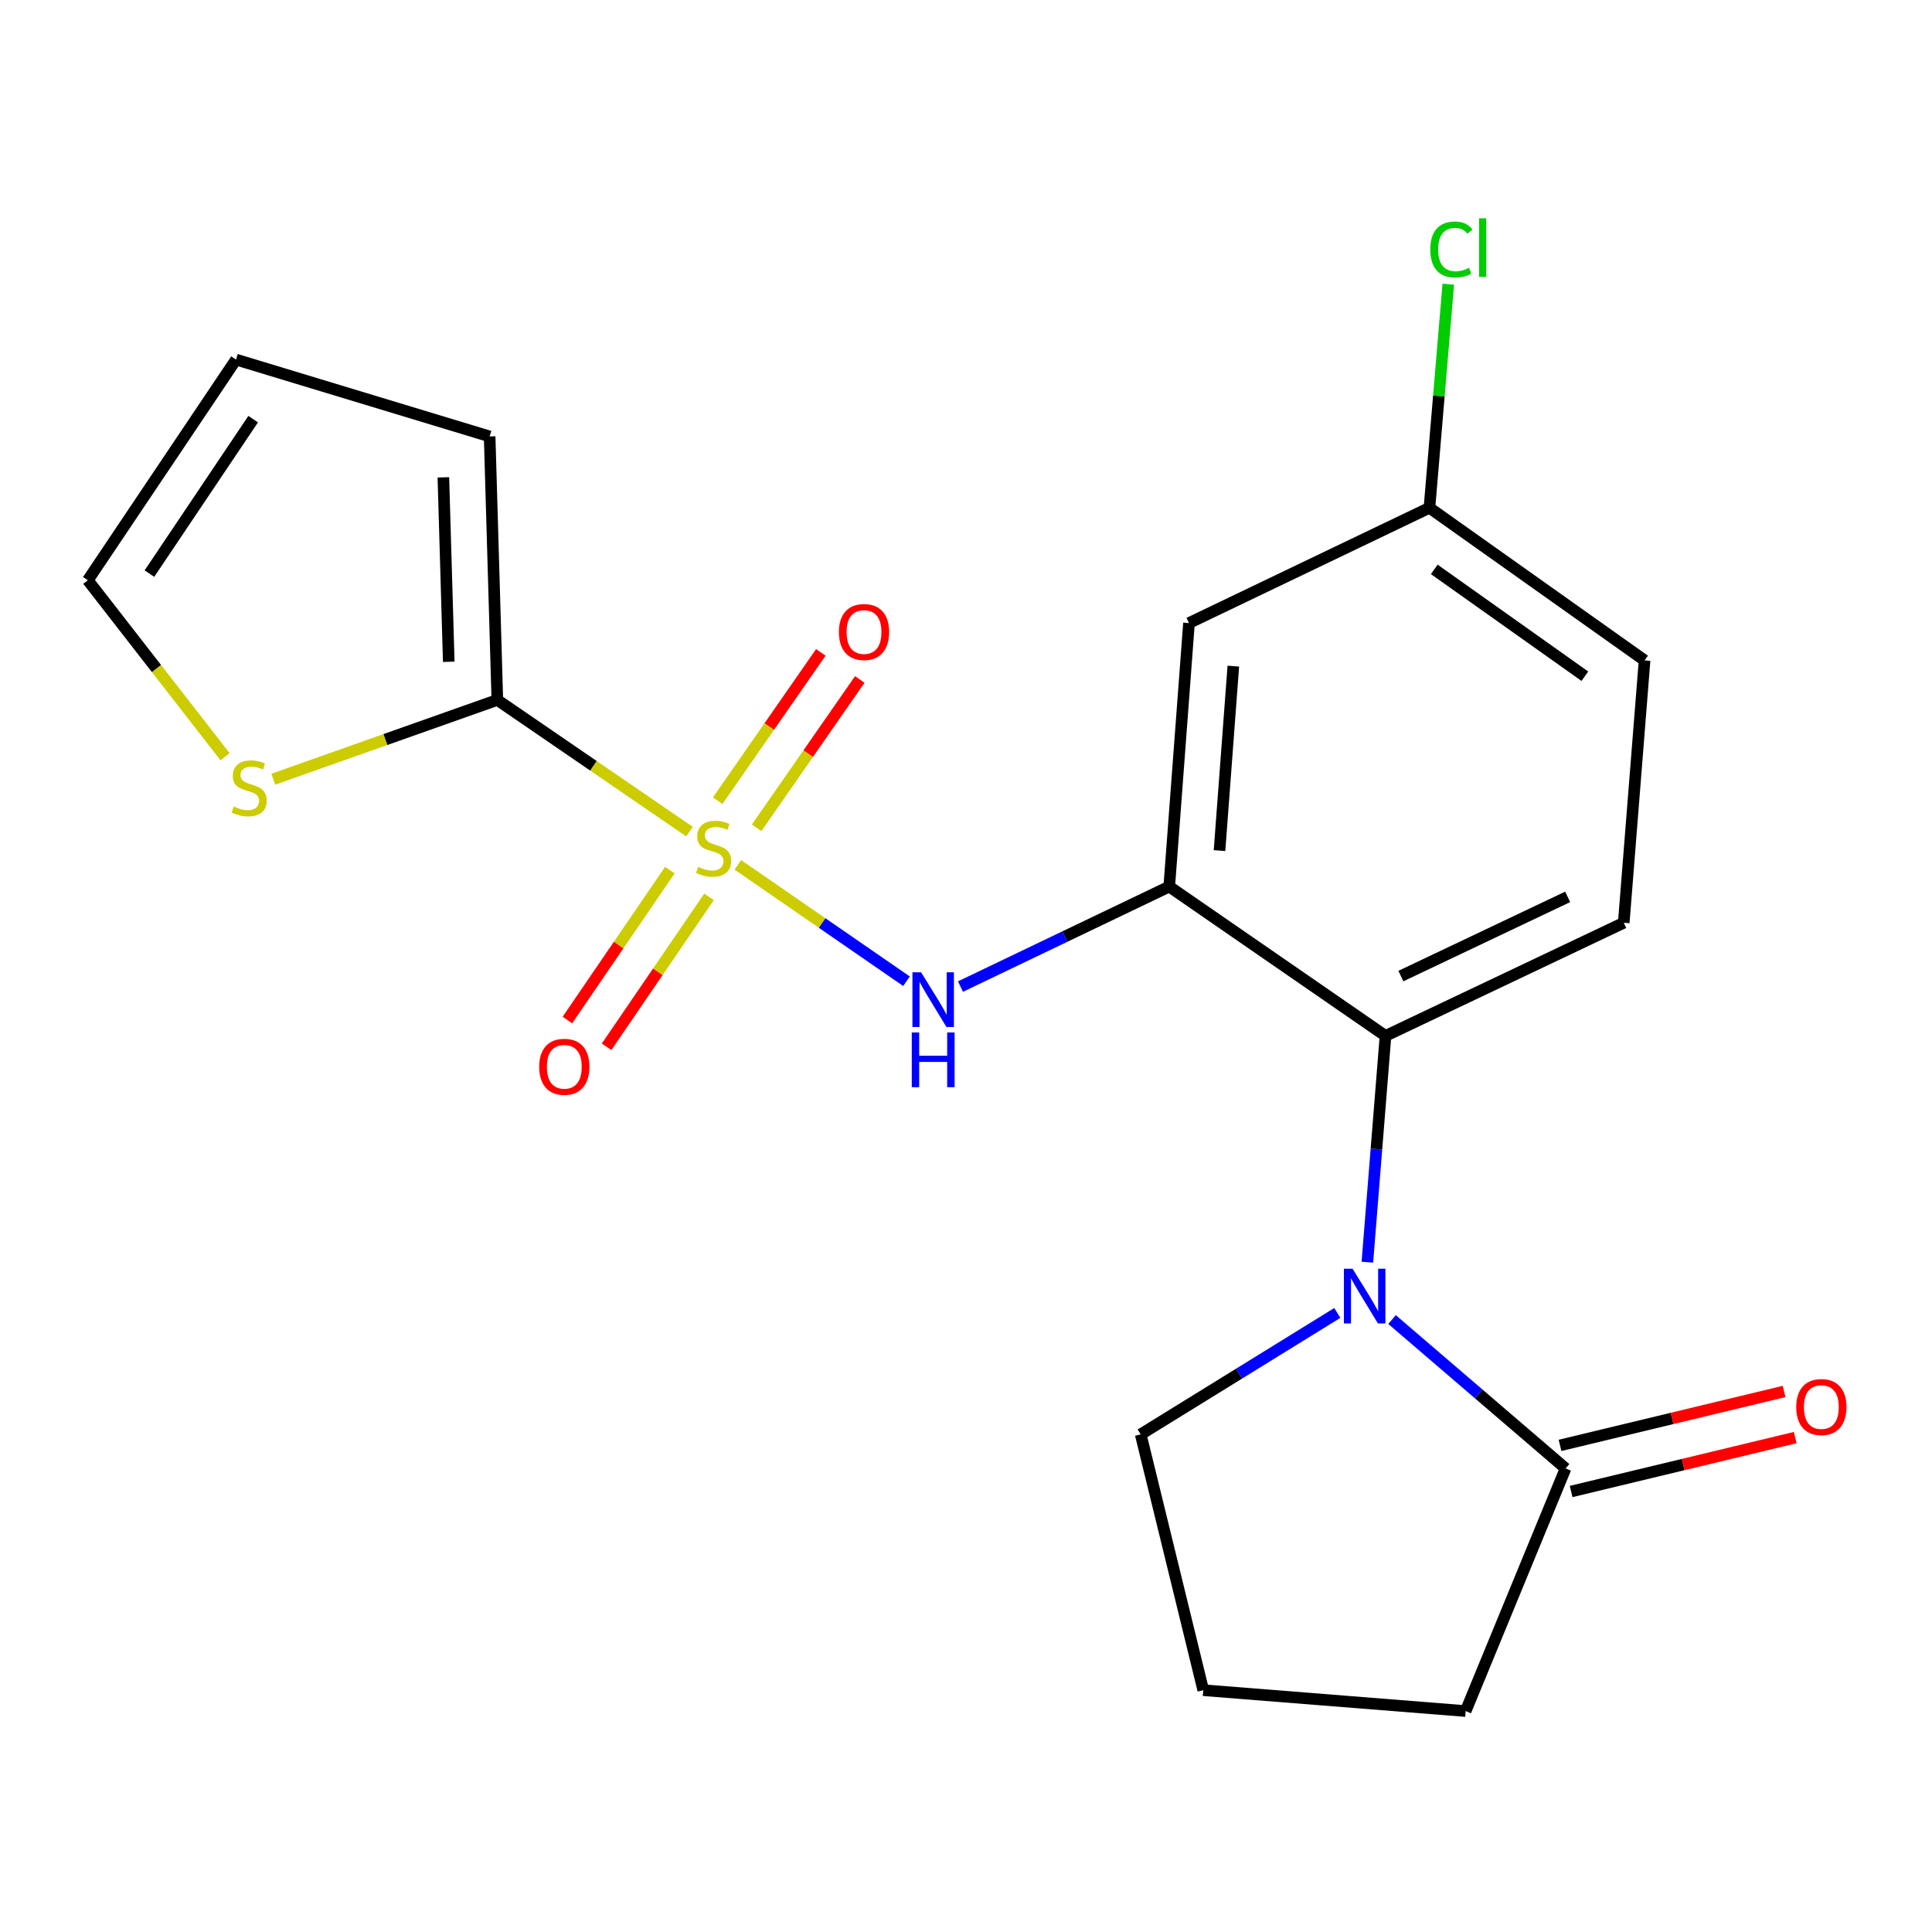 <?xml version='1.0' encoding='iso-8859-1'?>
<svg version='1.1' baseProfile='full'
              xmlns='http://www.w3.org/2000/svg'
                      xmlns:rdkit='http://www.rdkit.org/xml'
                      xmlns:xlink='http://www.w3.org/1999/xlink'
                  xml:space='preserve'
width='1000px' height='1000px' viewBox='0 0 1000 1000'>
<!-- END OF HEADER -->
<rect style='opacity:1.0;fill:#FFFFFF;stroke:none' width='1000' height='1000' x='0' y='0'> </rect>
<path class='bond-2' d='M 356.885,430.44 L 307.152,396.364' style='fill:none;fill-rule:evenodd;stroke:#CCCC00;stroke-width:6px;stroke-linecap:butt;stroke-linejoin:miter;stroke-opacity:1' />
<path class='bond-2' d='M 307.152,396.364 L 257.42,362.287' style='fill:none;fill-rule:evenodd;stroke:#000000;stroke-width:6px;stroke-linecap:butt;stroke-linejoin:miter;stroke-opacity:1' />
<path class='bond-3' d='M 381.89,447.634 L 425.546,477.76' style='fill:none;fill-rule:evenodd;stroke:#CCCC00;stroke-width:6px;stroke-linecap:butt;stroke-linejoin:miter;stroke-opacity:1' />
<path class='bond-3' d='M 425.546,477.76 L 469.202,507.886' style='fill:none;fill-rule:evenodd;stroke:#0000FF;stroke-width:6px;stroke-linecap:butt;stroke-linejoin:miter;stroke-opacity:1' />
<path class='bond-8' d='M 346.715,450.361 L 320.204,489.164' style='fill:none;fill-rule:evenodd;stroke:#CCCC00;stroke-width:6px;stroke-linecap:butt;stroke-linejoin:miter;stroke-opacity:1' />
<path class='bond-8' d='M 320.204,489.164 L 293.693,527.966' style='fill:none;fill-rule:evenodd;stroke:#FF0000;stroke-width:6px;stroke-linecap:butt;stroke-linejoin:miter;stroke-opacity:1' />
<path class='bond-8' d='M 366.991,464.214 L 340.48,503.017' style='fill:none;fill-rule:evenodd;stroke:#CCCC00;stroke-width:6px;stroke-linecap:butt;stroke-linejoin:miter;stroke-opacity:1' />
<path class='bond-8' d='M 340.48,503.017 L 313.969,541.82' style='fill:none;fill-rule:evenodd;stroke:#FF0000;stroke-width:6px;stroke-linecap:butt;stroke-linejoin:miter;stroke-opacity:1' />
<path class='bond-9' d='M 391.63,428.468 L 418.33,390.081' style='fill:none;fill-rule:evenodd;stroke:#CCCC00;stroke-width:6px;stroke-linecap:butt;stroke-linejoin:miter;stroke-opacity:1' />
<path class='bond-9' d='M 418.33,390.081 L 445.03,351.694' style='fill:none;fill-rule:evenodd;stroke:#FF0000;stroke-width:6px;stroke-linecap:butt;stroke-linejoin:miter;stroke-opacity:1' />
<path class='bond-9' d='M 371.47,414.446 L 398.17,376.059' style='fill:none;fill-rule:evenodd;stroke:#CCCC00;stroke-width:6px;stroke-linecap:butt;stroke-linejoin:miter;stroke-opacity:1' />
<path class='bond-9' d='M 398.17,376.059 L 424.87,337.672' style='fill:none;fill-rule:evenodd;stroke:#FF0000;stroke-width:6px;stroke-linecap:butt;stroke-linejoin:miter;stroke-opacity:1' />
<path class='bond-0' d='M 707.749,653.305 L 712.442,594.74' style='fill:none;fill-rule:evenodd;stroke:#0000FF;stroke-width:6px;stroke-linecap:butt;stroke-linejoin:miter;stroke-opacity:1' />
<path class='bond-0' d='M 712.442,594.74 L 717.135,536.176' style='fill:none;fill-rule:evenodd;stroke:#000000;stroke-width:6px;stroke-linecap:butt;stroke-linejoin:miter;stroke-opacity:1' />
<path class='bond-5' d='M 720.509,682.995 L 765.425,721.53' style='fill:none;fill-rule:evenodd;stroke:#0000FF;stroke-width:6px;stroke-linecap:butt;stroke-linejoin:miter;stroke-opacity:1' />
<path class='bond-5' d='M 765.425,721.53 L 810.341,760.065' style='fill:none;fill-rule:evenodd;stroke:#000000;stroke-width:6px;stroke-linecap:butt;stroke-linejoin:miter;stroke-opacity:1' />
<path class='bond-16' d='M 692.197,679.579 L 641.31,711.009' style='fill:none;fill-rule:evenodd;stroke:#0000FF;stroke-width:6px;stroke-linecap:butt;stroke-linejoin:miter;stroke-opacity:1' />
<path class='bond-16' d='M 641.31,711.009 L 590.422,742.439' style='fill:none;fill-rule:evenodd;stroke:#000000;stroke-width:6px;stroke-linecap:butt;stroke-linejoin:miter;stroke-opacity:1' />
<path class='bond-1' d='M 605.197,458.89 L 551.169,484.77' style='fill:none;fill-rule:evenodd;stroke:#000000;stroke-width:6px;stroke-linecap:butt;stroke-linejoin:miter;stroke-opacity:1' />
<path class='bond-1' d='M 551.169,484.77 L 497.141,510.65' style='fill:none;fill-rule:evenodd;stroke:#0000FF;stroke-width:6px;stroke-linecap:butt;stroke-linejoin:miter;stroke-opacity:1' />
<path class='bond-4' d='M 605.197,458.89 L 717.135,536.176' style='fill:none;fill-rule:evenodd;stroke:#000000;stroke-width:6px;stroke-linecap:butt;stroke-linejoin:miter;stroke-opacity:1' />
<path class='bond-7' d='M 605.197,458.89 L 615.416,322.492' style='fill:none;fill-rule:evenodd;stroke:#000000;stroke-width:6px;stroke-linecap:butt;stroke-linejoin:miter;stroke-opacity:1' />
<path class='bond-7' d='M 631.218,440.265 L 638.371,344.786' style='fill:none;fill-rule:evenodd;stroke:#000000;stroke-width:6px;stroke-linecap:butt;stroke-linejoin:miter;stroke-opacity:1' />
<path class='bond-6' d='M 257.42,362.287 L 199.44,382.8' style='fill:none;fill-rule:evenodd;stroke:#000000;stroke-width:6px;stroke-linecap:butt;stroke-linejoin:miter;stroke-opacity:1' />
<path class='bond-6' d='M 199.44,382.8 L 141.461,403.313' style='fill:none;fill-rule:evenodd;stroke:#CCCC00;stroke-width:6px;stroke-linecap:butt;stroke-linejoin:miter;stroke-opacity:1' />
<path class='bond-11' d='M 257.42,362.287 L 253.436,225.902' style='fill:none;fill-rule:evenodd;stroke:#000000;stroke-width:6px;stroke-linecap:butt;stroke-linejoin:miter;stroke-opacity:1' />
<path class='bond-11' d='M 232.276,342.546 L 229.488,247.077' style='fill:none;fill-rule:evenodd;stroke:#000000;stroke-width:6px;stroke-linecap:butt;stroke-linejoin:miter;stroke-opacity:1' />
<path class='bond-10' d='M 717.135,536.176 L 840.451,477.622' style='fill:none;fill-rule:evenodd;stroke:#000000;stroke-width:6px;stroke-linecap:butt;stroke-linejoin:miter;stroke-opacity:1' />
<path class='bond-10' d='M 725.099,505.21 L 811.42,464.222' style='fill:none;fill-rule:evenodd;stroke:#000000;stroke-width:6px;stroke-linecap:butt;stroke-linejoin:miter;stroke-opacity:1' />
<path class='bond-12' d='M 813.214,772.002 L 871.206,758.048' style='fill:none;fill-rule:evenodd;stroke:#000000;stroke-width:6px;stroke-linecap:butt;stroke-linejoin:miter;stroke-opacity:1' />
<path class='bond-12' d='M 871.206,758.048 L 929.198,744.094' style='fill:none;fill-rule:evenodd;stroke:#FF0000;stroke-width:6px;stroke-linecap:butt;stroke-linejoin:miter;stroke-opacity:1' />
<path class='bond-12' d='M 807.469,748.127 L 865.461,734.173' style='fill:none;fill-rule:evenodd;stroke:#000000;stroke-width:6px;stroke-linecap:butt;stroke-linejoin:miter;stroke-opacity:1' />
<path class='bond-12' d='M 865.461,734.173 L 923.453,720.219' style='fill:none;fill-rule:evenodd;stroke:#FF0000;stroke-width:6px;stroke-linecap:butt;stroke-linejoin:miter;stroke-opacity:1' />
<path class='bond-19' d='M 810.341,760.065 L 758.622,885.645' style='fill:none;fill-rule:evenodd;stroke:#000000;stroke-width:6px;stroke-linecap:butt;stroke-linejoin:miter;stroke-opacity:1' />
<path class='bond-13' d='M 116.493,391.682 L 80.974,346.009' style='fill:none;fill-rule:evenodd;stroke:#CCCC00;stroke-width:6px;stroke-linecap:butt;stroke-linejoin:miter;stroke-opacity:1' />
<path class='bond-13' d='M 80.974,346.009 L 45.455,300.336' style='fill:none;fill-rule:evenodd;stroke:#000000;stroke-width:6px;stroke-linecap:butt;stroke-linejoin:miter;stroke-opacity:1' />
<path class='bond-15' d='M 615.416,322.492 L 739.877,262.832' style='fill:none;fill-rule:evenodd;stroke:#000000;stroke-width:6px;stroke-linecap:butt;stroke-linejoin:miter;stroke-opacity:1' />
<path class='bond-22' d='M 840.451,477.622 L 851.228,341.823' style='fill:none;fill-rule:evenodd;stroke:#000000;stroke-width:6px;stroke-linecap:butt;stroke-linejoin:miter;stroke-opacity:1' />
<path class='bond-14' d='M 253.436,225.902 L 122.167,186.12' style='fill:none;fill-rule:evenodd;stroke:#000000;stroke-width:6px;stroke-linecap:butt;stroke-linejoin:miter;stroke-opacity:1' />
<path class='bond-21' d='M 45.455,300.336 L 122.167,186.12' style='fill:none;fill-rule:evenodd;stroke:#000000;stroke-width:6px;stroke-linecap:butt;stroke-linejoin:miter;stroke-opacity:1' />
<path class='bond-21' d='M 77.347,296.895 L 131.046,216.944' style='fill:none;fill-rule:evenodd;stroke:#000000;stroke-width:6px;stroke-linecap:butt;stroke-linejoin:miter;stroke-opacity:1' />
<path class='bond-17' d='M 739.877,262.832 L 851.228,341.823' style='fill:none;fill-rule:evenodd;stroke:#000000;stroke-width:6px;stroke-linecap:butt;stroke-linejoin:miter;stroke-opacity:1' />
<path class='bond-17' d='M 742.372,294.71 L 820.317,350.004' style='fill:none;fill-rule:evenodd;stroke:#000000;stroke-width:6px;stroke-linecap:butt;stroke-linejoin:miter;stroke-opacity:1' />
<path class='bond-18' d='M 739.877,262.832 L 744.755,204.952' style='fill:none;fill-rule:evenodd;stroke:#000000;stroke-width:6px;stroke-linecap:butt;stroke-linejoin:miter;stroke-opacity:1' />
<path class='bond-18' d='M 744.755,204.952 L 749.633,147.072' style='fill:none;fill-rule:evenodd;stroke:#00CC00;stroke-width:6px;stroke-linecap:butt;stroke-linejoin:miter;stroke-opacity:1' />
<path class='bond-20' d='M 590.422,742.439 L 622.81,874.84' style='fill:none;fill-rule:evenodd;stroke:#000000;stroke-width:6px;stroke-linecap:butt;stroke-linejoin:miter;stroke-opacity:1' />
<path class='bond-23' d='M 758.622,885.645 L 622.81,874.84' style='fill:none;fill-rule:evenodd;stroke:#000000;stroke-width:6px;stroke-linecap:butt;stroke-linejoin:miter;stroke-opacity:1' />
<path  class='atom-0' d='M 361.357 448.706
Q 361.677 448.826, 362.997 449.386
Q 364.317 449.946, 365.757 450.306
Q 367.237 450.626, 368.677 450.626
Q 371.357 450.626, 372.917 449.346
Q 374.477 448.026, 374.477 445.746
Q 374.477 444.186, 373.677 443.226
Q 372.917 442.266, 371.717 441.746
Q 370.517 441.226, 368.517 440.626
Q 365.997 439.866, 364.477 439.146
Q 362.997 438.426, 361.917 436.906
Q 360.877 435.386, 360.877 432.826
Q 360.877 429.266, 363.277 427.066
Q 365.717 424.866, 370.517 424.866
Q 373.797 424.866, 377.517 426.426
L 376.597 429.506
Q 373.197 428.106, 370.637 428.106
Q 367.877 428.106, 366.357 429.266
Q 364.837 430.386, 364.877 432.346
Q 364.877 433.866, 365.637 434.786
Q 366.437 435.706, 367.557 436.226
Q 368.717 436.746, 370.637 437.346
Q 373.197 438.146, 374.717 438.946
Q 376.237 439.746, 377.317 441.386
Q 378.437 442.986, 378.437 445.746
Q 378.437 449.666, 375.797 451.786
Q 373.197 453.866, 368.837 453.866
Q 366.317 453.866, 364.397 453.306
Q 362.517 452.786, 360.277 451.866
L 361.357 448.706
' fill='#CCCC00'/>
<path  class='atom-1' d='M 700.084 656.682
L 709.364 671.682
Q 710.284 673.162, 711.764 675.842
Q 713.244 678.522, 713.324 678.682
L 713.324 656.682
L 717.084 656.682
L 717.084 685.002
L 713.204 685.002
L 703.244 668.602
Q 702.084 666.682, 700.844 664.482
Q 699.644 662.282, 699.284 661.602
L 699.284 685.002
L 695.604 685.002
L 695.604 656.682
L 700.084 656.682
' fill='#0000FF'/>
<path  class='atom-4' d='M 476.754 503.257
L 486.034 518.257
Q 486.954 519.737, 488.434 522.417
Q 489.914 525.097, 489.994 525.257
L 489.994 503.257
L 493.754 503.257
L 493.754 531.577
L 489.874 531.577
L 479.914 515.177
Q 478.754 513.257, 477.514 511.057
Q 476.314 508.857, 475.954 508.177
L 475.954 531.577
L 472.274 531.577
L 472.274 503.257
L 476.754 503.257
' fill='#0000FF'/>
<path  class='atom-4' d='M 471.934 534.409
L 475.774 534.409
L 475.774 546.449
L 490.254 546.449
L 490.254 534.409
L 494.094 534.409
L 494.094 562.729
L 490.254 562.729
L 490.254 549.649
L 475.774 549.649
L 475.774 562.729
L 471.934 562.729
L 471.934 534.409
' fill='#0000FF'/>
<path  class='atom-7' d='M 120.975 417.451
Q 121.295 417.571, 122.615 418.131
Q 123.935 418.691, 125.375 419.051
Q 126.855 419.371, 128.295 419.371
Q 130.975 419.371, 132.535 418.091
Q 134.095 416.771, 134.095 414.491
Q 134.095 412.931, 133.295 411.971
Q 132.535 411.011, 131.335 410.491
Q 130.135 409.971, 128.135 409.371
Q 125.615 408.611, 124.095 407.891
Q 122.615 407.171, 121.535 405.651
Q 120.495 404.131, 120.495 401.571
Q 120.495 398.011, 122.895 395.811
Q 125.335 393.611, 130.135 393.611
Q 133.415 393.611, 137.135 395.171
L 136.215 398.251
Q 132.815 396.851, 130.255 396.851
Q 127.495 396.851, 125.975 398.011
Q 124.455 399.131, 124.495 401.091
Q 124.495 402.611, 125.255 403.531
Q 126.055 404.451, 127.175 404.971
Q 128.335 405.491, 130.255 406.091
Q 132.815 406.891, 134.335 407.691
Q 135.855 408.491, 136.935 410.131
Q 138.055 411.731, 138.055 414.491
Q 138.055 418.411, 135.415 420.531
Q 132.815 422.611, 128.455 422.611
Q 125.935 422.611, 124.015 422.051
Q 122.135 421.531, 119.895 420.611
L 120.975 417.451
' fill='#CCCC00'/>
<path  class='atom-9' d='M 279.086 552.163
Q 279.086 545.363, 282.446 541.563
Q 285.806 537.763, 292.086 537.763
Q 298.366 537.763, 301.726 541.563
Q 305.086 545.363, 305.086 552.163
Q 305.086 559.043, 301.686 562.963
Q 298.286 566.843, 292.086 566.843
Q 285.846 566.843, 282.446 562.963
Q 279.086 559.083, 279.086 552.163
M 292.086 563.643
Q 296.406 563.643, 298.726 560.763
Q 301.086 557.843, 301.086 552.163
Q 301.086 546.603, 298.726 543.803
Q 296.406 540.963, 292.086 540.963
Q 287.766 540.963, 285.406 543.763
Q 283.086 546.563, 283.086 552.163
Q 283.086 557.883, 285.406 560.763
Q 287.766 563.643, 292.086 563.643
' fill='#FF0000'/>
<path  class='atom-10' d='M 434.216 327.128
Q 434.216 320.328, 437.576 316.528
Q 440.936 312.728, 447.216 312.728
Q 453.496 312.728, 456.856 316.528
Q 460.216 320.328, 460.216 327.128
Q 460.216 334.008, 456.816 337.928
Q 453.416 341.808, 447.216 341.808
Q 440.976 341.808, 437.576 337.928
Q 434.216 334.048, 434.216 327.128
M 447.216 338.608
Q 451.536 338.608, 453.856 335.728
Q 456.216 332.808, 456.216 327.128
Q 456.216 321.568, 453.856 318.768
Q 451.536 315.928, 447.216 315.928
Q 442.896 315.928, 440.536 318.728
Q 438.216 321.528, 438.216 327.128
Q 438.216 332.848, 440.536 335.728
Q 442.896 338.608, 447.216 338.608
' fill='#FF0000'/>
<path  class='atom-13' d='M 929.729 728.289
Q 929.729 721.489, 933.089 717.689
Q 936.449 713.889, 942.729 713.889
Q 949.009 713.889, 952.369 717.689
Q 955.729 721.489, 955.729 728.289
Q 955.729 735.169, 952.329 739.089
Q 948.929 742.969, 942.729 742.969
Q 936.489 742.969, 933.089 739.089
Q 929.729 735.209, 929.729 728.289
M 942.729 739.769
Q 947.049 739.769, 949.369 736.889
Q 951.729 733.969, 951.729 728.289
Q 951.729 722.729, 949.369 719.929
Q 947.049 717.089, 942.729 717.089
Q 938.409 717.089, 936.049 719.889
Q 933.729 722.689, 933.729 728.289
Q 933.729 734.009, 936.049 736.889
Q 938.409 739.769, 942.729 739.769
' fill='#FF0000'/>
<path  class='atom-19' d='M 740.308 129.133
Q 740.308 122.093, 743.588 118.413
Q 746.908 114.693, 753.188 114.693
Q 759.028 114.693, 762.148 118.813
L 759.508 120.973
Q 757.228 117.973, 753.188 117.973
Q 748.908 117.973, 746.628 120.853
Q 744.388 123.693, 744.388 129.133
Q 744.388 134.733, 746.708 137.613
Q 749.068 140.493, 753.628 140.493
Q 756.748 140.493, 760.388 138.613
L 761.508 141.613
Q 760.028 142.573, 757.788 143.133
Q 755.548 143.693, 753.068 143.693
Q 746.908 143.693, 743.588 139.933
Q 740.308 136.173, 740.308 129.133
' fill='#00CC00'/>
<path  class='atom-19' d='M 765.588 112.973
L 769.268 112.973
L 769.268 143.333
L 765.588 143.333
L 765.588 112.973
' fill='#00CC00'/>
</svg>
